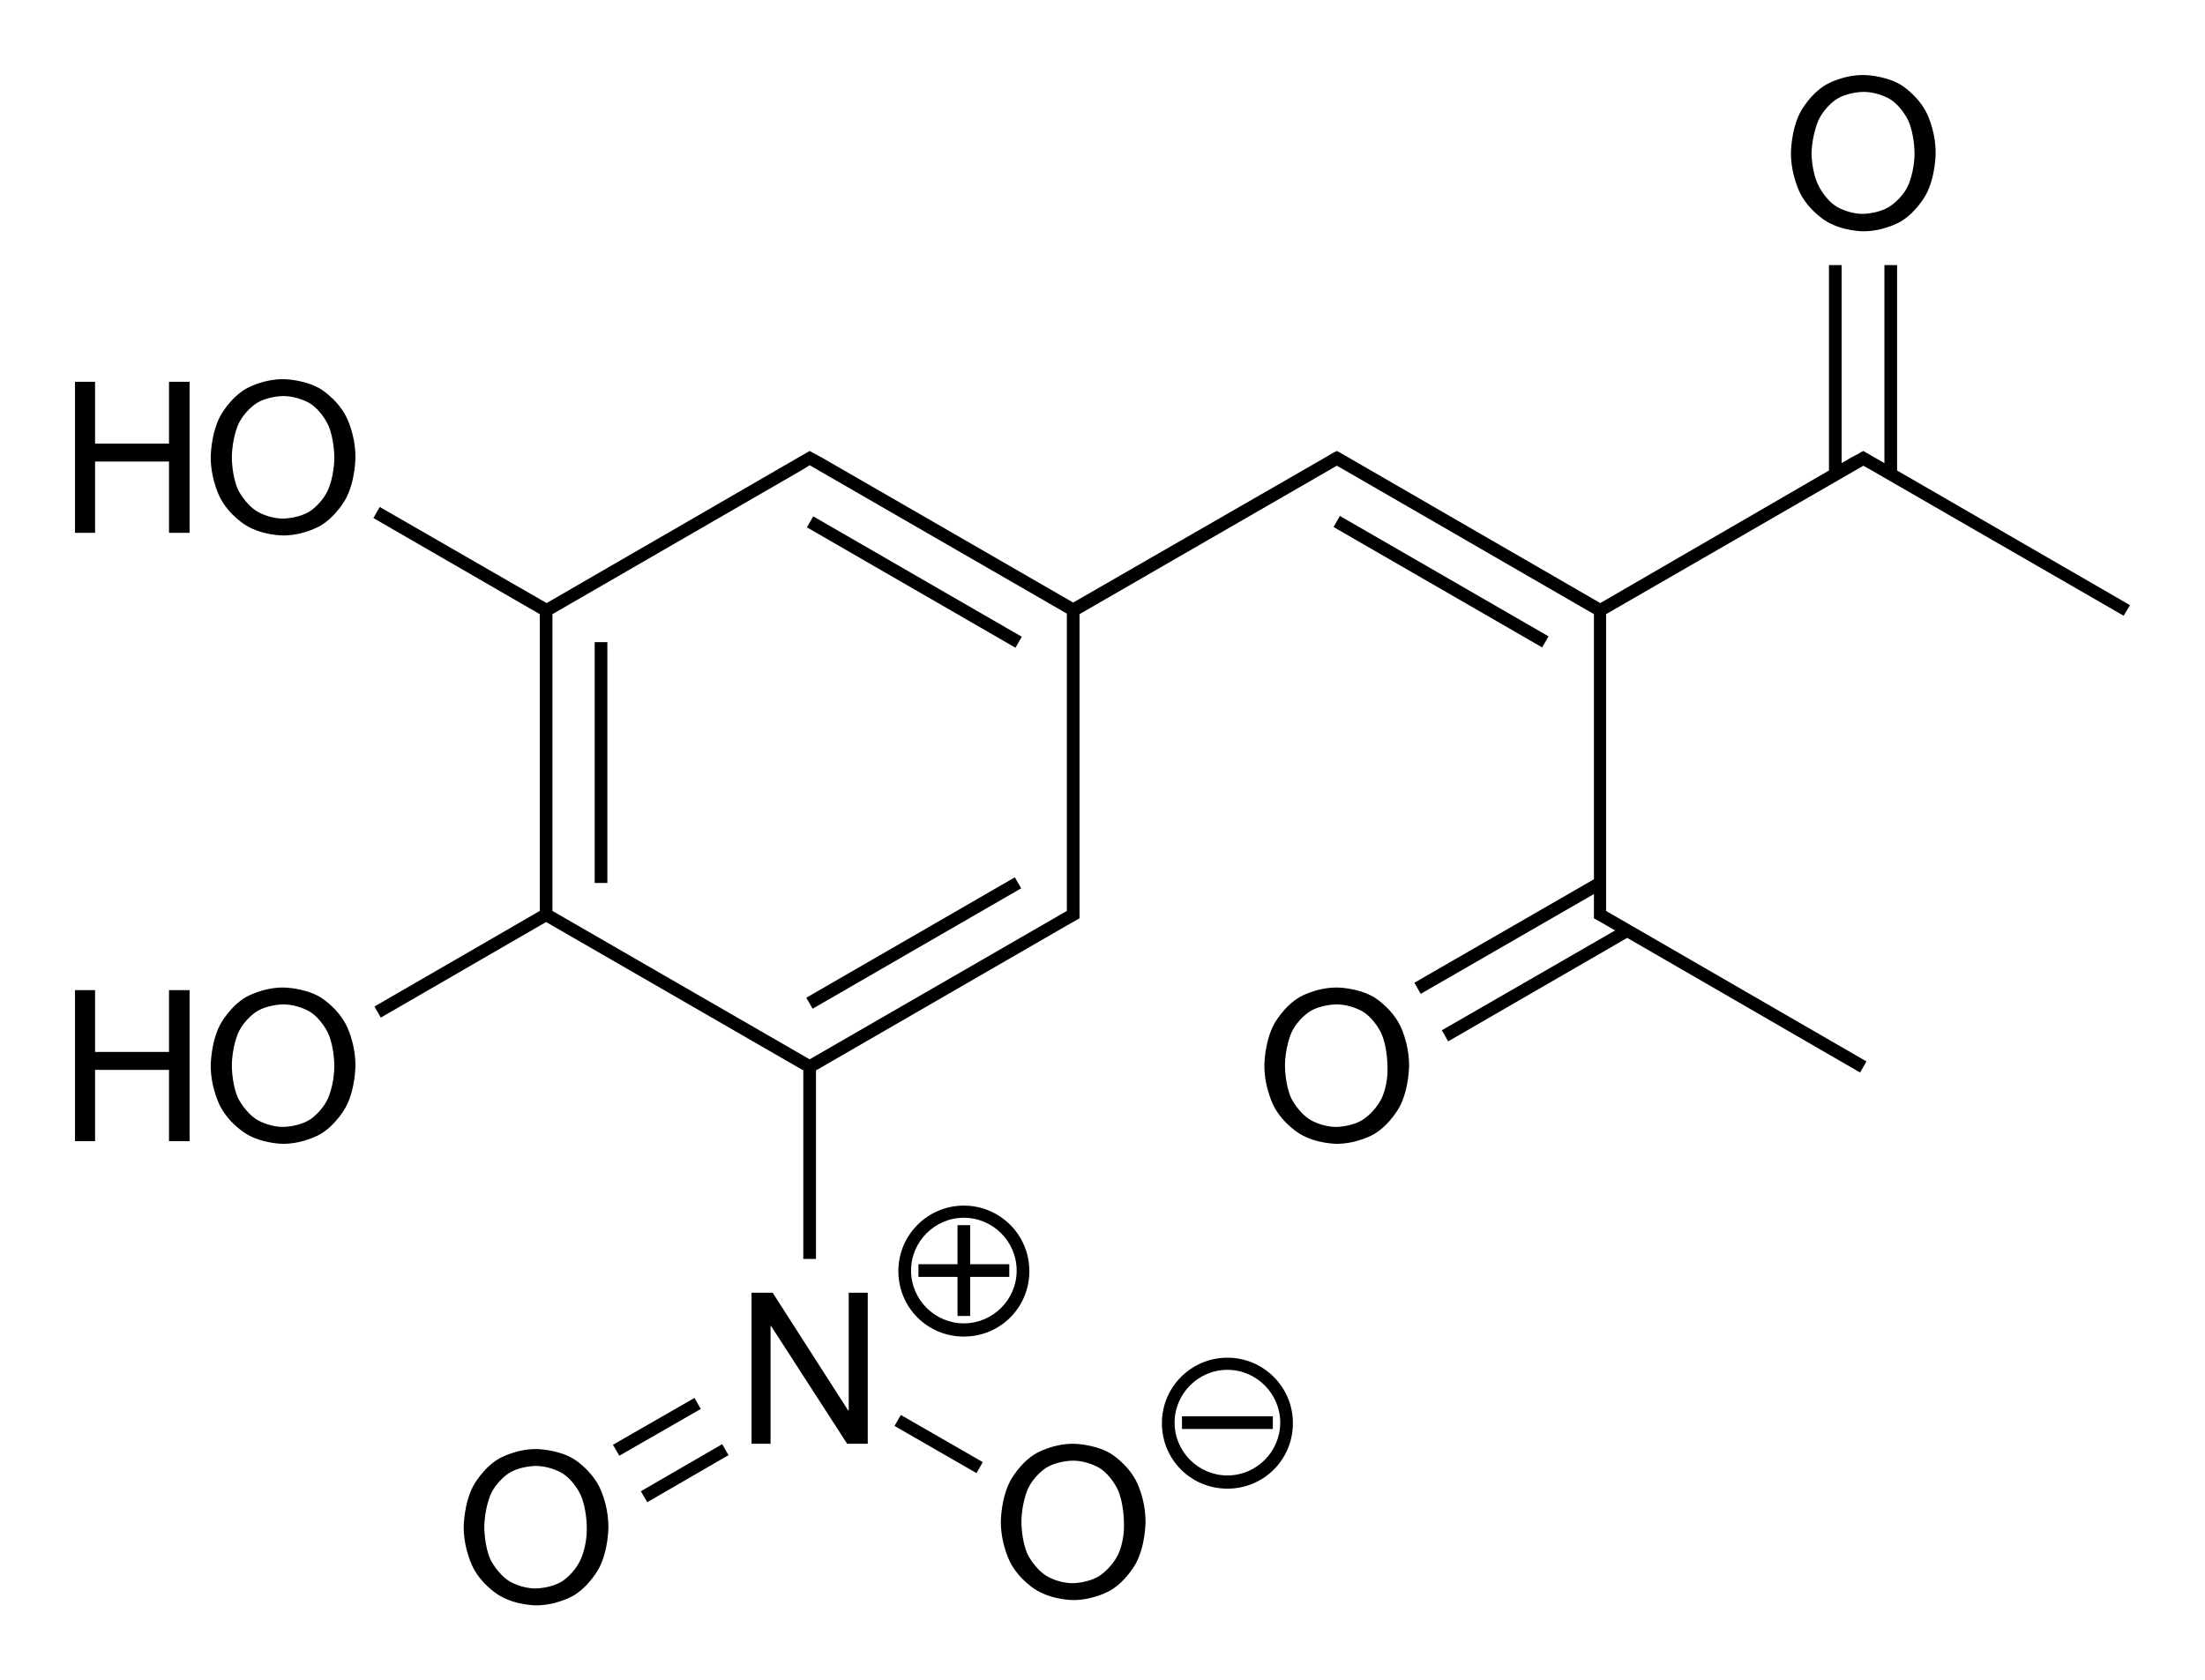 <?xml version="1.0" encoding="utf-8"?>
<!-- Generator: Adobe Illustrator 21.0.0, SVG Export Plug-In . SVG Version: 6.00 Build 0)  -->
<svg version="1.1" id="Слой_1" xmlns="http://www.w3.org/2000/svg" xmlns:xlink="http://www.w3.org/1999/xlink" x="0px" y="0px"
	 viewBox="0 0 417.5 318.2" style="enable-background:new 0 0 417.5 318.2;" xml:space="preserve">
<g>
	<g>
		<polygon points="183.7,239.4 183.7,232 181.3,232 181.3,239.4 173.9,239.4 173.9,241.8 181.3,241.8 181.3,249.2 183.7,249.2 
			183.7,241.8 191.1,241.8 191.1,239.4 		"/>
		<path d="M182.5,228.3c-6.8,0-12.4,5.5-12.4,12.4s5.5,12.4,12.4,12.4s12.4-5.5,12.4-12.4S189.3,228.3,182.5,228.3z M182.5,250.6
			c-5.5,0-10-4.5-10-10s4.5-10,10-10s10,4.5,10,10S188,250.6,182.5,250.6z"/>
	</g>
	<rect x="171.9" y="87.4" transform="matrix(0.5 -0.866 0.866 0.5 -8.859 205.023)" width="2.4" height="45.6"/>
	<rect x="112.6" y="121.6" width="2.4" height="45.6"/>
	<rect x="150.2" y="177.4" transform="matrix(0.866 -0.5 0.5 0.866 -66.11 110.408)" width="45.6" height="2.4"/>
	<rect x="115.6" y="268.9" transform="matrix(0.867 -0.498 0.498 0.867 -118.077 98.021)" width="17.8" height="2.4"/>
	<rect x="120.8" y="277.9" transform="matrix(0.865 -0.501 0.501 0.865 -122.378 102.529)" width="17.8" height="2.4"/>
	<rect x="176.4" y="264.7" transform="matrix(0.499 -0.867 0.867 0.499 -148.15 290.878)" width="2.4" height="17.9"/>
	<polygon points="293.2,120.5 253.7,97.7 252.5,99.8 292,122.6 	"/>
	<path d="M403.3,114.6l-44.1-25.5V50.2h-2.4v37.5l-3.3-1.9l-0.7-0.4l-0.6,0.3l0,0l-0.1,0.1l-1.7,0.9l0,0l-1.7,1V50.2h-2.4v38.9
		L303,114.2l-49.3-28.5l0,0l-0.6-0.3l-0.6,0.3l0,0l0,0l-1.7,1l0,0l-47.6,27.4l-47.5-27.4l0,0l-2.4-1.3l-0.7,0.4l-49.1,28.4L71.9,96
		l-1.2,2.1l31.5,18.2v56.2l-31.3,18.1l1.2,2.1l31.3-18.1l48.7,28.1v35.7h2.4v-35.7l47.6-27.5l0,0l2.3-1.3v-0.7v-2v-54.9l48.7-28.1
		l1.1,0.6l0,0l47.6,27.5v50.2l-34,19.6l1.2,2.1l32.8-18.9v1.9v2v0.7l2.3,1.3l0,0l1.7,1L273,195.1l1.2,2.1l33.9-19.6l44.1,25.5
		l1.2-2.1l-49.3-28.5v-1.3v-54.9l48.7-28.1l1.1,0.6l0,0l48.2,27.8L403.3,114.6z M202,172.5l-48.7,28.1l-48.7-28.1v-56.2l47.6-27.5
		l0,0l1.1-0.7l48.7,28.1v54.9V172.5z"/>
	<polygon points="160.7,267.1 160.6,267.1 146.3,244.8 142.3,244.8 142.3,273.4 145.9,273.4 145.9,251.1 146,251.1 160.4,273.4 
		164.3,273.4 164.3,244.8 160.7,244.8 	"/>
	<path d="M108.5,276.2c-3.1-1.8-7-1.8-7-1.8c-3.9,0-7,1.8-7,1.8c-3.1,1.8-4.9,5.2-4.9,5.2c-1.8,3.4-1.8,7.8-1.8,7.8
		c0,4.3,1.8,7.7,1.8,7.7c1.8,3.4,4.9,5.2,4.9,5.2c3.1,1.9,7,1.9,7,1.9c3.9,0,7-1.8,7-1.8c3.1-1.8,4.9-5.2,4.9-5.2
		c1.8-3.4,1.8-7.8,1.8-7.8c0-4.5-1.8-7.8-1.8-7.8C111.6,278,108.5,276.2,108.5,276.2z M109.9,295.4c-1.2,2.6-3.4,4-3.4,4
		c-2.2,1.4-5.1,1.4-5.1,1.4c-2.8,0-5-1.4-5-1.4c-2.2-1.4-3.5-4-3.5-4c-1.2-2.6-1.2-6.1-1.2-6.1c0-3.6,1.2-6.3,1.2-6.3
		c1.2-2.6,3.4-4,3.4-4c2.2-1.4,5.1-1.4,5.1-1.4c2.9,0,5.1,1.4,5.1,1.4c2.2,1.4,3.4,4,3.4,4c1.2,2.6,1.2,6.2,1.2,6.2
		C111.2,292.8,109.9,295.4,109.9,295.4z"/>
	<path d="M210.2,275.2c-3.1-1.8-7-1.8-7-1.8c-3.9,0-7,1.8-7,1.8c-3.1,1.8-4.9,5.2-4.9,5.2c-1.8,3.4-1.8,7.8-1.8,7.8
		c0,4.3,1.8,7.7,1.8,7.7c1.8,3.4,4.9,5.2,4.9,5.2c3.1,1.9,7,1.9,7,1.9c3.9,0,7-1.8,7-1.8c3.1-1.8,4.9-5.2,4.9-5.2
		c1.8-3.4,1.8-7.8,1.8-7.8c0-4.5-1.8-7.8-1.8-7.8C213.3,277,210.2,275.2,210.2,275.2z M211.7,294.4c-1.3,2.6-3.5,4-3.5,4
		c-2.2,1.4-5.1,1.4-5.1,1.4c-2.8,0-5-1.4-5-1.4c-2.2-1.4-3.5-4-3.5-4c-1.2-2.6-1.2-6.1-1.2-6.1c0-3.6,1.2-6.3,1.2-6.3
		c1.2-2.6,3.4-4,3.4-4c2.2-1.4,5.1-1.4,5.1-1.4c2.9,0,5.1,1.4,5.1,1.4c2.2,1.4,3.4,4,3.4,4c1.2,2.6,1.2,6.2,1.2,6.2
		C213,291.8,211.7,294.4,211.7,294.4z"/>
	<rect x="223.8" y="268.2" width="17.2" height="2.4"/>
	<path d="M232.4,257.1c-6.8,0-12.4,5.5-12.4,12.4s5.5,12.4,12.4,12.4s12.4-5.5,12.4-12.4S239.2,257.1,232.4,257.1z M232.4,279.4
		c-5.5,0-10-4.5-10-10s4.5-10,10-10s10,4.5,10,10S237.9,279.4,232.4,279.4z"/>
	<path d="M60.6,188.8c-3.1-1.8-7-1.8-7-1.8c-3.9,0-7,1.8-7,1.8c-3.1,1.8-4.9,5.2-4.9,5.2c-1.8,3.4-1.8,7.8-1.8,7.8
		c0,4.3,1.8,7.7,1.8,7.7c1.8,3.4,4.9,5.2,4.9,5.2c3.1,1.9,7,1.9,7,1.9c3.9,0,7-1.8,7-1.8c3.1-1.8,4.9-5.2,4.9-5.2
		c1.8-3.4,1.8-7.8,1.8-7.8c0-4.5-1.8-7.8-1.8-7.8C63.7,190.6,60.6,188.8,60.6,188.8z M62.1,208c-1.2,2.6-3.4,4-3.4,4
		c-2.2,1.4-5.1,1.4-5.1,1.4c-2.8,0-5-1.4-5-1.4c-2.2-1.4-3.5-4-3.5-4c-1.2-2.6-1.2-6.1-1.2-6.1c0-3.6,1.2-6.3,1.2-6.3
		c1.2-2.6,3.4-4,3.4-4c2.2-1.4,5.1-1.4,5.1-1.4c2.9,0,5.1,1.4,5.1,1.4c2.2,1.4,3.4,4,3.4,4c1.2,2.6,1.2,6.2,1.2,6.2
		C63.3,205.4,62.1,208,62.1,208z"/>
	<polygon points="32,199.2 18,199.2 18,187.5 14.2,187.5 14.2,216.1 18,216.1 18,202.6 32,202.6 32,216.1 35.9,216.1 35.9,187.5 
		32,187.5 	"/>
	<path d="M60.6,73.6c-3.1-1.8-7-1.8-7-1.8c-3.9,0-7,1.8-7,1.8c-3.1,1.8-4.9,5.2-4.9,5.2c-1.8,3.4-1.8,7.8-1.8,7.8
		c0,4.3,1.8,7.7,1.8,7.7c1.8,3.4,4.9,5.2,4.9,5.2c3.1,1.9,7,1.9,7,1.9c3.9,0,7-1.8,7-1.8c3.1-1.8,4.9-5.2,4.9-5.2
		c1.8-3.4,1.8-7.8,1.8-7.8c0-4.5-1.8-7.8-1.8-7.8C63.7,75.4,60.6,73.6,60.6,73.6z M62.1,92.8c-1.2,2.6-3.4,4-3.4,4
		c-2.2,1.4-5.1,1.4-5.1,1.4c-2.8,0-5-1.4-5-1.4c-2.2-1.4-3.5-4-3.5-4c-1.2-2.6-1.2-6.1-1.2-6.1c0-3.6,1.2-6.3,1.2-6.3
		c1.2-2.6,3.4-4,3.4-4c2.2-1.4,5.1-1.4,5.1-1.4c2.9,0,5.1,1.4,5.1,1.4c2.2,1.4,3.4,4,3.4,4c1.2,2.6,1.2,6.2,1.2,6.2
		C63.3,90.2,62.1,92.8,62.1,92.8z"/>
	<polygon points="32,84 18,84 18,72.3 14.2,72.3 14.2,100.9 18,100.9 18,87.4 32,87.4 32,100.9 35.9,100.9 35.9,72.3 32,72.3 	"/>
	<path d="M345.8,41.9c3.1,1.9,7,1.9,7,1.9c3.9,0,7-1.8,7-1.8c3.1-1.8,4.9-5.2,4.9-5.2c1.8-3.4,1.8-7.8,1.8-7.8
		c0-4.5-1.8-7.8-1.8-7.8c-1.8-3.4-4.9-5.2-4.9-5.2c-3.1-1.8-7-1.8-7-1.8c-3.9,0-7,1.8-7,1.8c-3.1,1.8-4.9,5.2-4.9,5.2
		c-1.8,3.4-1.8,7.8-1.8,7.8c0,4.3,1.8,7.7,1.8,7.7C342.7,40.1,345.8,41.9,345.8,41.9z M344.3,22.8c1.2-2.6,3.4-4,3.4-4
		c2.2-1.4,5.1-1.4,5.1-1.4c2.9,0,5.1,1.4,5.1,1.4c2.2,1.4,3.4,4,3.4,4c1.2,2.6,1.2,6.2,1.2,6.2c0,3.5-1.2,6.1-1.2,6.1
		c-1.2,2.6-3.5,4-3.5,4c-2.2,1.4-5.1,1.4-5.1,1.4c-2.8,0-5-1.4-5-1.4c-2.2-1.4-3.4-4-3.4-4c-1.3-2.6-1.3-6.1-1.3-6.1
		C343.1,25.5,344.3,22.8,344.3,22.8z"/>
	<path d="M260.1,188.8c-3.1-1.8-7-1.8-7-1.8c-3.9,0-7,1.8-7,1.8c-3.1,1.8-4.9,5.2-4.9,5.2c-1.8,3.4-1.8,7.8-1.8,7.8
		c0,4.3,1.8,7.7,1.8,7.7c1.8,3.4,4.9,5.2,4.9,5.2c3.1,1.9,7,1.9,7,1.9c3.9,0,7-1.8,7-1.8c3.1-1.8,4.9-5.2,4.9-5.2
		c1.8-3.4,1.8-7.8,1.8-7.8c0-4.5-1.8-7.8-1.8-7.8C263.2,190.6,260.1,188.8,260.1,188.8z M261.6,208c-1.3,2.6-3.5,4-3.5,4
		c-2.2,1.4-5.1,1.4-5.1,1.4c-2.8,0-5-1.4-5-1.4c-2.2-1.4-3.5-4-3.5-4c-1.2-2.6-1.2-6.1-1.2-6.1c0-3.6,1.2-6.3,1.2-6.3
		c1.2-2.6,3.4-4,3.4-4c2.2-1.4,5.1-1.4,5.1-1.4c2.9,0,5.1,1.4,5.1,1.4c2.2,1.4,3.4,4,3.4,4c1.2,2.6,1.2,6.2,1.2,6.2
		C262.9,205.4,261.6,208,261.6,208z"/>
</g>
</svg>
